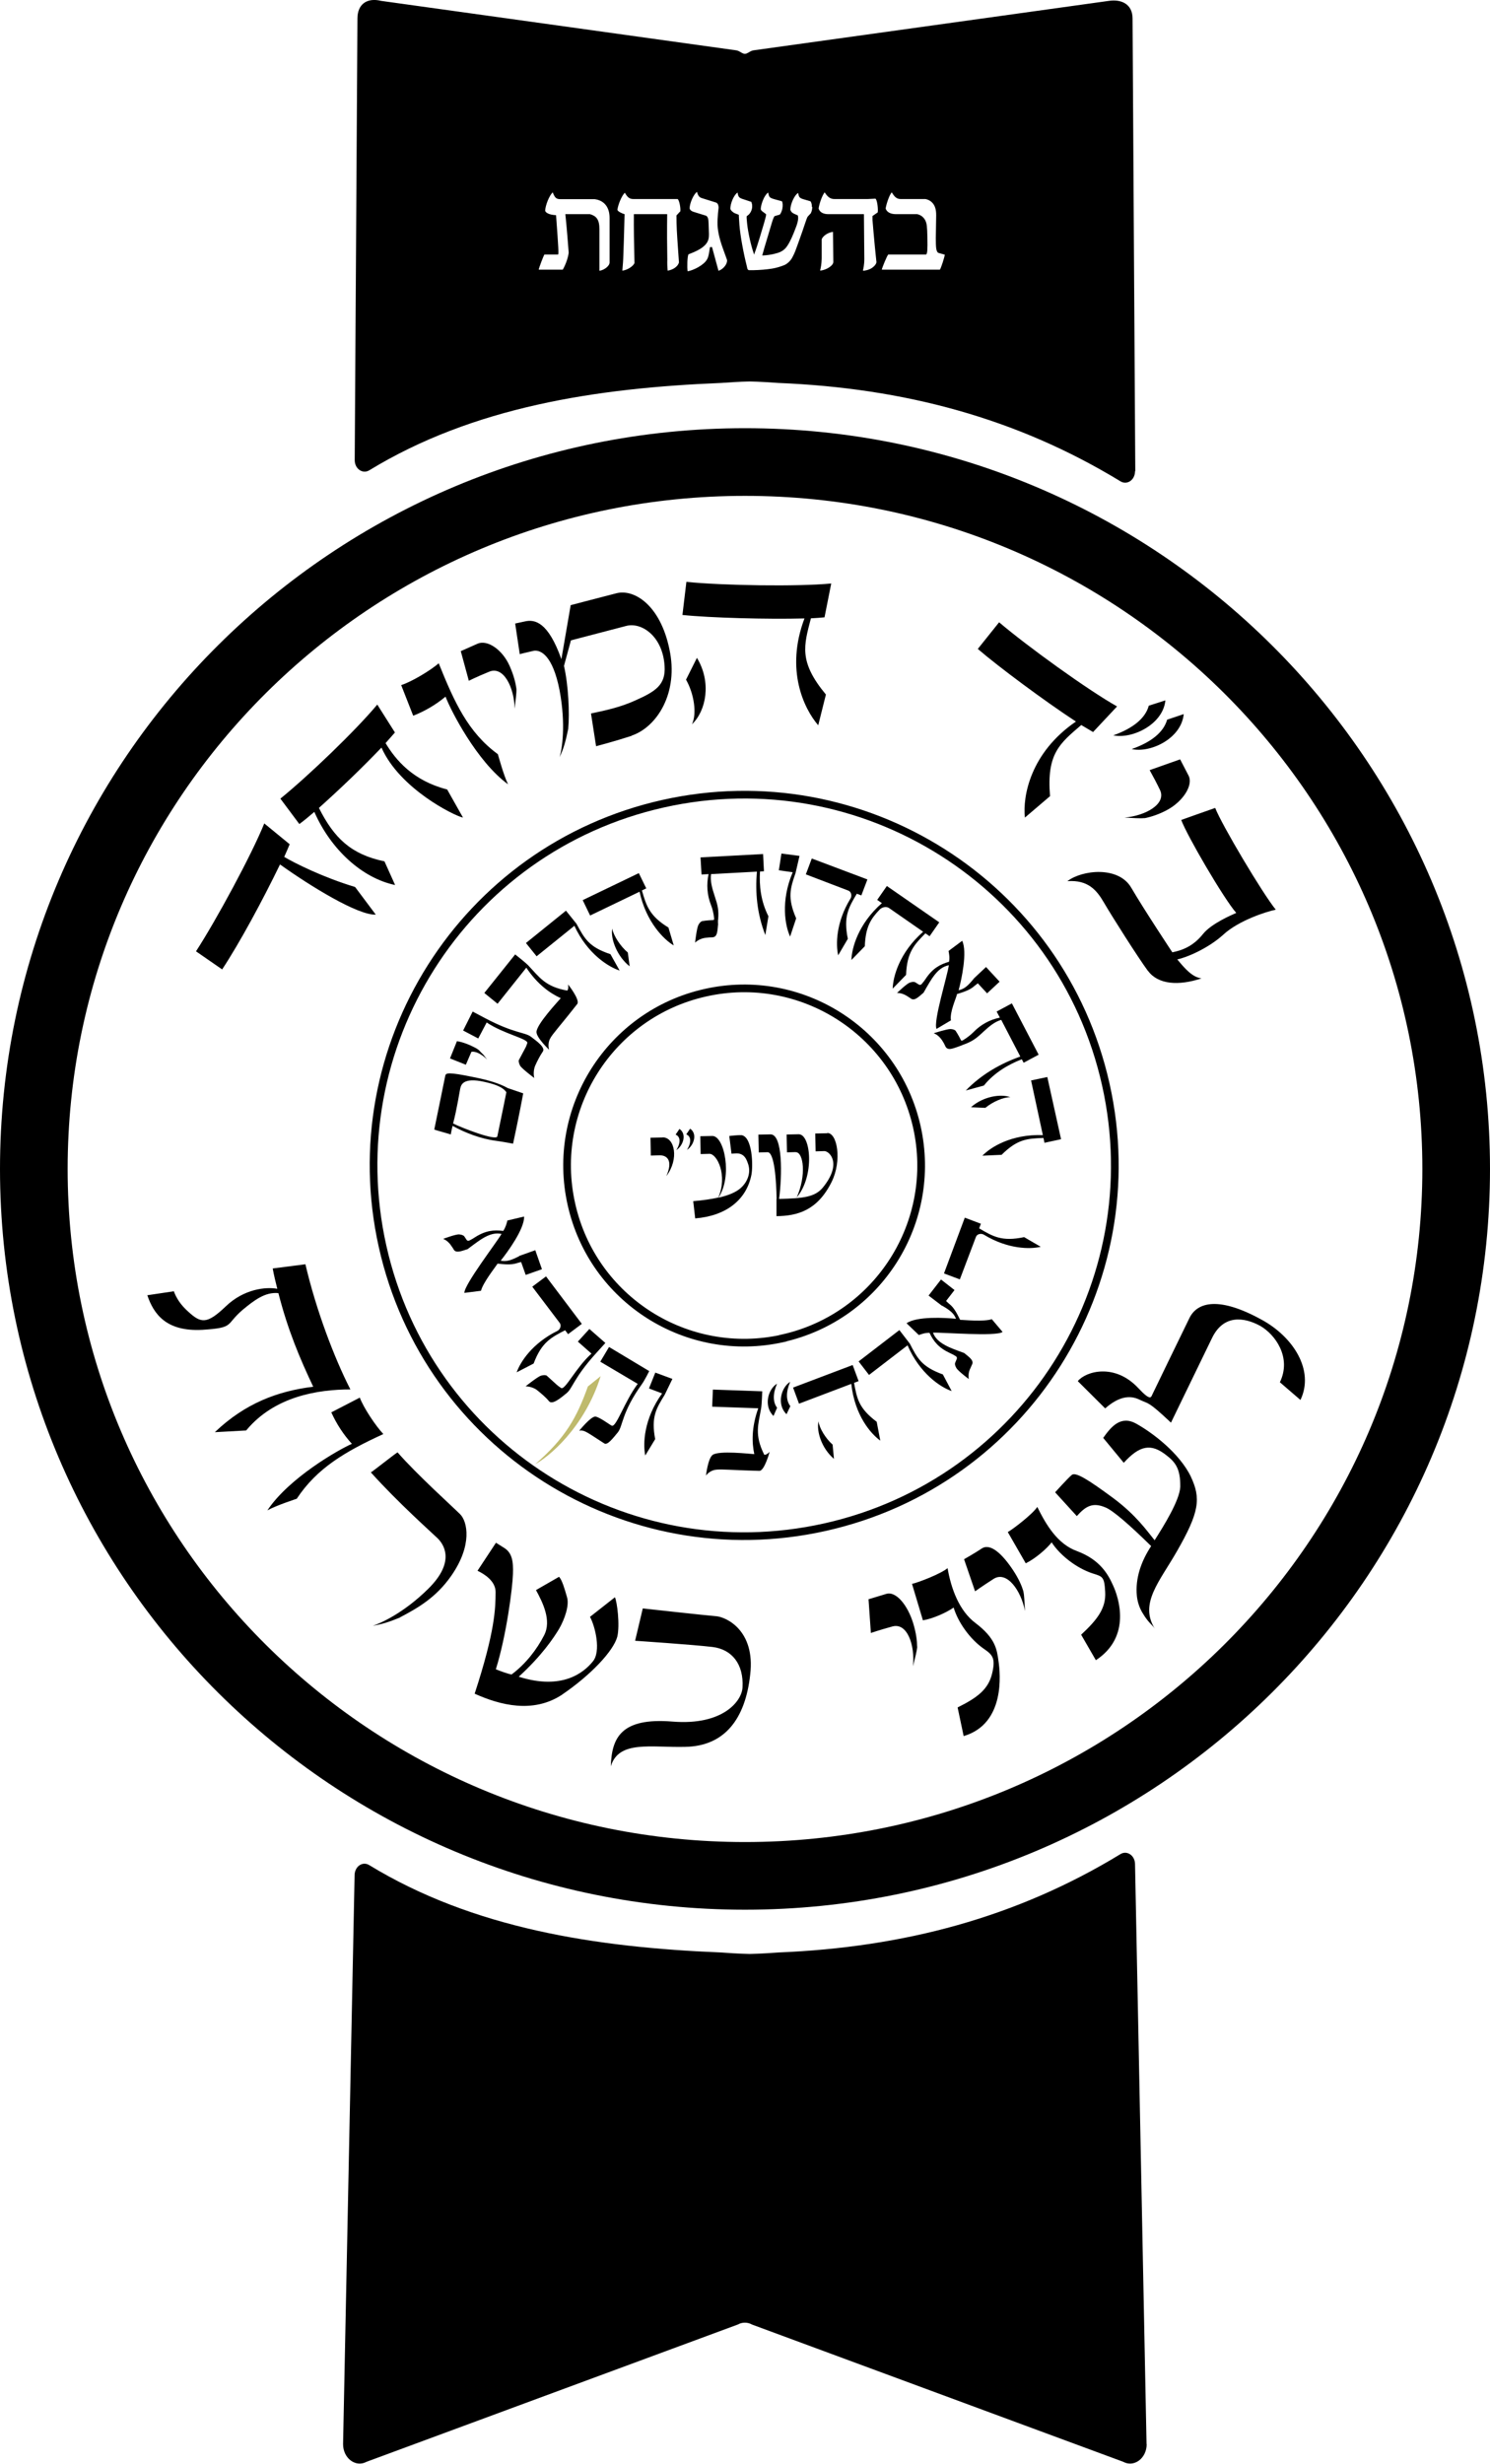 <?xml version="1.0" encoding="UTF-8"?> <svg xmlns="http://www.w3.org/2000/svg" id="Layer_1" viewBox="0 0 120.26 198.8"><defs><style>.cls-1{fill:#bfba6d;}.cls-2{stroke-width:.62px;}.cls-2,.cls-3{fill:none;stroke:#000;stroke-miterlimit:10;}.cls-3{stroke-width:5.46px;}</style></defs><path class="cls-3" d="M117.53,94.32c0,31.5-25.7,57.04-57.4,57.04S2.73,125.83,2.73,94.32,28.43,37.28,60.13,37.28s57.4,25.54,57.4,57.04Z"></path><path class="cls-2" d="M63.18,107.98c7.7-1.73,12.54-9.36,10.82-17.06-1.73-7.7-9.37-12.55-17.07-10.82-7.7,1.72-12.54,9.37-10.81,17.07,1.72,7.7,9.36,12.54,17.06,10.82Zm3.42,15.24c16.12-3.61,26.26-19.6,22.65-35.72-3.61-16.13-19.61-26.26-35.73-22.65-16.12,3.61-26.25,19.61-22.64,35.73,3.61,16.12,19.61,26.25,35.72,22.64Z"></path><path d="M91.63,38.02l-.22-36.53c0-1.15-.89-1.57-1.91-1.42l-28.6,3.98c-.14,.01-.27,.06-.39,.13-.36,.22-.42,.22-.78,0-.12-.07-.25-.12-.39-.13L30.76,.07c-1.14-.28-1.91,.27-1.91,1.42l-.22,35.64c0,.7,.64,1.14,1.17,.82,8.4-5.12,18.3-6.64,28.4-7.05,1.45-.11,2.31-.12,2.31-.12,0,0,.86,.01,2.31,.12,10.1,.41,19.22,2.82,27.62,7.94,.53,.32,1.17-.11,1.17-.82Zm-25.44-16.19c.05-.18,.12-.51,.13-.97v-1.55c.07-.23,.46-.55,.91-.6l.03,2.45c-.02,.11-.09,.26-.38,.44-.25,.16-.57,.24-.69,.23Zm-17-.6c0,.19-.36,.55-.81,.62v-3.36c0-.77-.24-1.06-.76-1.21h-1.99c.13,1.21,.21,2.39,.27,3.1-.03,.33-.22,.94-.48,1.38h-1.94c.02-.16,.39-1.13,.46-1.22h1.1c.06-.05,.04-.45-.16-3.18-.3-.01-.78-.09-.88-.35,.02-.47,.34-1.24,.61-1.49,.16,.39,.25,.55,.61,.55h2.77c.72,.09,1.21,.59,1.21,1.51v3.66Zm5.69-4.15l-.28,.3c0,.9,.03,1.37,.12,2.66l.08,1.14c-.09,.32-.45,.58-.91,.66-.03-.29-.04-.58-.03-.87l-.02-1.78c0-.57,0-1.44,.01-1.91h-2.69c-.01,1.12,.01,2.35,.05,3.95-.12,.27-.58,.56-.98,.61,0-.11,.05-.5,.07-.96,.08-2.1,.08-2.64,.11-3.6-.17-.04-.55-.21-.58-.35,.06-.43,.34-1.12,.6-1.38,.22,.38,.38,.51,.69,.51h3.57c.15,.09,.27,.83,.21,1.02Zm3.8,3.91c.04,.3-.3,.74-.69,.86l-.52-1.91s-.15-.02-.17,.02c-.06,.38-.11,.81-.26,1.01-.24,.41-1.05,.84-1.54,.92-.05-.31-.03-1.22,.07-1.37,.45-.17,1.03-.41,1.36-.77,.27-.3,.29-.57,.29-.86l-.03-.89c-.01-.28-.03-.48-.19-.59l-1.03-.32c-.18-.06-.28-.15-.31-.28,.01-.43,.31-1.11,.59-1.33,.08,.26,.16,.43,.38,.5l1.18,.37c.14,.07,.19,.24,.19,.41l-.05,.45c0,.11-.04,.45-.04,.73-.01,.56,.12,1.23,.43,2.09l.35,.97Zm6.88-4.3c0,.18-.04,.36-.12,.52l-.26,.28c-.07,.12-.23,.63-.43,1.21-.22,.62-.47,1.33-.55,1.53-.08,.21-.2,.45-.26,.56-.14,.25-.35,.46-.61,.59-.32,.13-.65,.23-.99,.29-.5,.08-1.01,.12-1.51,.13h-.36c-.07,.01-.14-.07-.15-.13l-.05-.22c-.25-.98-.52-2.4-.59-3.3-.03-.39-.04-.67-.05-.82l-.31-.12c-.19-.08-.34-.25-.37-.34-.02-.45,.3-1.17,.58-1.33,.06,.37,.12,.43,.51,.55l.6,.2s.08,.19,.07,.36c0,.17-.05,.34-.14,.49-.07,.12-.17,.22-.3,.3-.02,.07,0,.3,.03,.59,.08,.78,.33,1.83,.52,2.37l.05,.16v-.04c.15-.38,.32-.94,.44-1.32l.37-1.24c.13-.45,.16-.6,.15-.65v-.03s-.23-.17-.23-.17c-.11-.08-.17-.13-.2-.23,.01-.43,.32-1.18,.6-1.34,.08,.37,.08,.42,.56,.55l.55,.15c.06,.09,.09,.34,.03,.63-.06,.23-.14,.39-.21,.45l-.42,.12c-.06,.08-.15,.31-.25,.66l-.37,1.24c-.11,.35-.23,.77-.33,1.13l-.04,.14h.1c.55-.02,1.15-.18,1.36-.28,.24-.11,.43-.28,.57-.5,.27-.41,.47-.92,.61-1.28,.18-.44,.33-.9,.23-1.17l-.29-.13c-.2-.09-.28-.21-.31-.33,0-.46,.35-1.21,.63-1.35,.06,.33,.1,.41,.44,.51l.55,.16c.06,.07,.12,.2,.12,.47Zm5.28,.45l-.42,.29v.31c.04,.51,.12,1.43,.19,2.15l.13,1.27c-.01,.1-.1,.27-.35,.45-.22,.16-.61,.25-.74,.23,.03-.2,.11-.41,.11-.96l-.03-3.6h-2.85c-.36,0-.69-.1-.81-.45,.04-.33,.27-1.04,.49-1.31,.22,.34,.43,.54,.78,.54h2.69l.63-.03c.15,.1,.23,.91,.18,1.11m5.41,3.42c0,.15-.3,1.08-.39,1.2h-4.69c.03-.18,.44-1.16,.52-1.22h3.06c.1-.1,.12-.35,.1-1.43-.02-.83-.04-1.06-.16-1.31-.06-.13-.16-.25-.27-.34-.12-.09-.25-.15-.39-.18h-1.69c-.41,0-.74-.12-.86-.45,.05-.33,.27-1.04,.49-1.31,.22,.34,.38,.54,.72,.54h2.01c.19,.04,.36,.12,.5,.25,.14,.13,.24,.3,.29,.48,.05,.17,.07,.34,.07,.58l-.03,1.85c0,.78,.03,1.05,.19,1.18l.54,.15Zm16.29,176.66l-.93-46.8c0-.7-.64-1.14-1.17-.82-8.4,5.12-17.52,7.53-27.62,7.94-1.45,.11-2.31,.12-2.31,.12,0,0-.86-.01-2.31-.12-10.1-.41-20-1.93-28.4-7.05-.54-.33-1.17,.11-1.18,.81l-.93,45.91c0,1.15,1.02,1.91,1.91,1.42l29.95-11.07c.17-.1,.37-.15,.57-.15s.4,.05,.57,.15l29.95,11.07c.89,.49,1.91-.27,1.91-1.42ZM23.38,68.12c-.12,.3-.27,.63-.44,1.02,.85,.51,3.16,1.66,5.72,2.43l1.67,2.23c-1.45,.06-5.28-2.3-7.73-4.05-1.39,2.87-3.25,6.32-4.67,8.47l-2.11-1.46c1.63-2.51,4.5-7.81,5.51-10.32l2.05,1.68Zm8.49-9.01c-.21,.24-.47,.53-.75,.85,.83,1.38,2.23,3.04,4.97,3.74l1.28,2.27c-.72-.15-5.12-2.34-6.58-5.65-1.62,1.69-3.31,3.31-5.05,4.87,1.22,2.42,2.58,3.75,5.29,4.31l.86,1.91c-2.67-.56-5.19-2.87-6.52-5.9-.45,.39-.87,.73-1.21,.98l-1.53-2.05c2.3-1.87,6.1-5.52,7.82-7.59l1.43,2.26Zm9.13,4.17c-2.52-1.84-4.62-5.96-5.04-7.07-.78,.65-1.66,1.17-2.61,1.54l-.97-2.47c.82-.26,2.32-1.15,3.03-1.76,1.26,3.13,2.37,5.58,4.77,7.33,.02,.03,.45,1.67,.82,2.42Zm.68-7.72c.02,.41-.07,.89-.14,1.62-.04-1.72-.9-3.47-2.06-2.98-1.05,.43-1.64,.73-1.64,.73l-.65-2.39s.74-.33,1.35-.6c.78-.35,2.01,.46,2.6,1.81,.35,.79,.48,1.4,.54,1.82Zm9.31,3.81c-1.48,.48-2.88,.84-2.88,.84l-.41-2.64c1.18-.25,2.36-.5,3.57-1.05,1.64-.73,2.47-1.25,2.37-2.78-.15-2.42-1.87-3.55-3.08-3.24l-4.48,1.17-.56,2.06c.36,1.58,.46,3.8,.34,5.09-.2,.98-.38,1.63-.7,2.28,.2-.6,.53-2.62,0-5.42-.55-2.79-1.51-3.26-2.08-3.17-.58,.13-1.13,.27-1.13,.27l-.37-2.47,.79-.17c.79-.18,1.87,.03,2.94,3.05l.75-4.36s2.24-.59,3.69-.96c1.43-.37,3.53,.95,4.27,4.47,.79,3.57-1.01,6.34-3.05,7.02Zm15.57-9.56c-.32,.03-.69,.06-1.11,.08-.57,2.2-1,3.49,1.21,6.15l-.62,2.48c-1.14-1.32-2.68-4.46-1.11-8.62-3,.08-7.66-.05-9.85-.28l.32-2.67c2.98,.3,9.01,.39,11.69,.13l-.54,2.72Zm-10.71,8.63c.41-.86,.17-2.46-.48-3.6l.88-1.76c1.19,1.96,.75,4.27-.4,5.36m32.38,.63c-.32-.19-.64-.38-.96-.57-1.72,1.48-2.81,2.29-2.52,5.74l-2.03,1.73c-.19-1.73,.45-5.24,4.12-7.75-2.52-1.65-6.25-4.42-7.92-5.86l1.72-2.15c2.28,1.94,7.17,5.47,9.52,6.79l-1.93,2.06Zm3.11,1.37c1.6-.56,2.58-1.37,2.86-2.37l1.34-.45c-.19,1.98-2.7,3.16-4.2,2.82Zm-1.5-1.1c1.61-.57,2.61-1.39,2.88-2.4l1.34-.43c-.19,1.96-2.71,3.15-4.22,2.82Zm2.54,6.67c-.4,.04-.89-.01-1.62-.04,1.72-.15,3.41-1.11,2.86-2.24-.26-.54-.54-1.07-.83-1.59l2.46-.87,.68,1.31c.4,.77-.45,2.1-1.76,2.79-.56,.3-1.16,.52-1.79,.65Zm.27,12.33c-.79-1.07-2.89-4.38-3.56-5.53-.57-.98-1.27-1.83-2.94-1.71,1.18-.91,4.12-1.24,5.15,.52,1.04,1.78,3.32,5.22,3.32,5.22,.9-.18,1.73-.55,2.47-1.47,.68-.85,2.29-1.53,2.69-1.71-1-1.13-4-6.28-4.44-7.5,0,0,2.13-.76,2.74-.97,.53,1.37,3.83,6.91,4.89,8.21-.75,.15-3,.87-4.24,2.02-1.25,1.13-2.99,1.85-3.71,1.99,.6,.73,1.22,1.45,1.96,1.53-1.85,.62-3.51,.5-4.32-.6M17.35,115.55c2.43-2.31,5.03-3.3,7.93-3.66-1.07-2.26-2.05-4.57-2.81-7.55-1.06-.11-1.95,.57-2.9,1.36-1.41,1.21-.61,1.43-3.23,1.6-2.93,.16-3.94-1.28-4.45-2.79l2.14-.32c.19,.51,.51,1.07,1.19,1.67,1.01,.92,1.49,.99,2.99-.44,1.48-1.43,3.27-1.6,4.17-1.43-.13-.53-.27-1.08-.37-1.64l2.64-.34c.85,3.65,2.31,7.52,3.63,10.1-2.61,0-6.13,.55-8.41,3.31l-2.51,.14Zm4.23,6.32c1.73-2.61,5.74-4.9,6.82-5.37-.68-.75-1.24-1.61-1.66-2.54l2.3-1.19c.3,.81,1.27,2.27,1.9,2.94-3.07,1.41-5.35,2.74-6.99,5.22-.02,.01-1.64,.53-2.37,.94Zm10.69,8.65c-.93,.38-1.47,.54-2.18,.66,.6-.19,2.48-1.01,4.48-2.99,2.27-2.24,1.18-3.64,.76-4.06-.41-.4-3.19-2.87-5.4-5.33,.03,.03,2.12-1.64,2.16-1.61,1.59,1.82,4.47,4.41,5.04,4.98,.6,.59,1.02,2.5-.71,4.98-1.25,1.79-2.75,2.62-4.15,3.36Zm13.08,6.23c-2.32,1.52-4.98,.84-7.04-.09,1.66-5.08,1.68-6.88,1.69-8.2,0-.9-.92-1.46-1.46-1.72l1.49-2.26s.39,.25,.67,.42c.63,.4,.74,1.07,.7,2.11-.03,1.08-.52,4.94-1.38,7.68,.37,.15,.97,.37,1.27,.42,1.15-.86,2.04-2.02,2.62-3.15,.64-1.21-.13-2.7-.65-3.66l1.86-1.07c.24,.24,.45,.96,.64,1.63,.21,.65-.18,1.78-.63,2.56-.45,.75-1.4,2.17-3.26,3.87,3.53,1.12,5.27-.36,5.97-1.22,.7-.82,.19-2.86-.22-3.61l2.01-1.58c.17,.33,.42,2.24,.19,3.19-.31,1.14-2.11,3.07-4.46,4.67m9.95,4.21c-2.75,.07-5.37-.56-6.01,1.57,.07-2.29,.81-3.95,4.98-3.61,4.07,.33,5.61-1.66,5.65-2.77,.1-1.85-.84-3.06-2.43-3.25-1.59-.19-6.24-.5-6.24-.5l.62-2.61s5.15,.57,5.94,.63c.79,.07,3.15,1.14,2.73,4.7-.39,3.6-2.07,5.78-5.24,5.84Zm18.72-8.09c-.03,.4-.17,.87-.34,1.59,.17-1.72-.47-3.56-1.68-3.21-1.09,.3-1.72,.52-1.72,.52l-.19-2.72s.78-.24,1.42-.43c.82-.26,1.76,.96,2.19,2.38,.25,.83,.31,1.45,.31,1.87Zm3.75,7.23l-.49-2.32c1.59-.79,2.49-1.46,2.79-2.76,.28-1.19,.05-1.48-.67-1.97-1.1-.76-2.08-2.12-2.44-3.33-.57,.4-1.67,.9-2.48,1.03l-.88-2.94c.54-.12,2.36-.83,2.87-1.27,.28,1.63,.93,3.46,2.28,4.45,1.58,1.21,1.7,2.09,1.83,3.05,.15,.99,.56,5.06-2.81,6.05m4.81-11.71c.09,.39,.09,.88,.14,1.62-.33-1.69-1.48-3.27-2.54-2.59-.95,.61-1.49,1-1.49,1l-.89-2.59s.87-.49,1.42-.86c.72-.48,1.7,.49,2.52,1.72,.48,.72,.72,1.3,.84,1.7m5.86,5.59l-1.19-2.06c1.3-1.21,2.02-2.13,1.94-3.46-.07-1.23-.2-1.23-1.03-1.49-1.27-.42-2.6-1.44-3.29-2.5-.43,.55-1.35,1.33-2.09,1.69l-1.45-2.52c.48-.28,2.02-1.47,2.38-2.03,.73,1.48,1.65,3.01,3.22,3.57,1.86,.7,2.5,1.88,2.9,2.77,.42,.91,1.54,4.12-1.41,6.04Zm7.66-14.82c.83,1.76,.7,2.86-1.12,6.03-1.4,2.45-3.06,4.21-1.78,6.25-.15-.24-.41-.44-.58-.67-.17-.21-.32-.44-.46-.68-.22-.39-.36-.83-.41-1.28-.15-1.45,.36-2.84,1.15-4.04-1.76-1.73-3.09-2.88-3.69-3.12-1.04-.44-1.6-.09-2.31,.7l-1.75-1.92s1.03-1.14,1.33-1.39c.3-.29,1.33,.36,3.35,1.85,1.86,1.38,2.73,2.65,3.35,3.41,.74-1.16,2.02-3.22,2.07-4.31,.02-1.48-.4-2-1.16-2.58-1.2-.93-2.11-.78-3.4,.64l-1.66-2.01c.66-.93,1.43-1.84,2.68-1.14,1.25,.7,3.45,2.32,4.41,4.29Zm8.85-6.18l-1.66-1.43c.97-2-.38-3.86-1.59-4.55-1.32-.72-2.97-.92-3.89,.99-.96,1.97-3.31,6.82-3.31,6.82-1.9-1.79-1.77-1.48-2.55-1.86-.78-.38-1.68-.24-2.76,.71l-2.21-2.2c.64-.79,2.98-1.48,4.89,.57,1.02,1.09,1.02,.71,1.13,.5,0,0,2.35-4.86,2.99-6.16,.64-1.31,2.41-1.75,5.82,.13,2.55,1.38,4.29,4.08,3.14,6.48Zm-45.13-21.36c-.23-.03-.97,.06-.97,.06l.18,1.43s.42-.04,.55-.02c.5,.08,.65,.44,.78,.82,.25,.69,0,1.46-.61,1.99-.37,.32-.95,.57-1.78,.76,1.16-1.69,.49-5-.49-4.98l-.97,.02,.03,1.44,.71-.02c.62-.01,1.49,1.77,.71,3.53-.55,.12-1.21,.22-2.02,.29l.16,1.39c2.51-.2,4.15-1.51,4.54-3.53,.14-.74,.08-3.08-.82-3.19m6.94-.15l-.97,.02,.03,1.44,.71-.02c.39,0,1.46,.97-.11,2.92-.65,.81-1.64,.89-3.55,.94,.25-1.88,.31-5.24-.7-5.21l-.97,.02,.03,1.44,.71-.02c.56-.01,.71,2.35,.73,3.77h-.01s0,1.39,0,1.39c1.69-.02,3.3-.45,4.45-2.76,.85-1.72,.46-3.97-.35-3.95Z"></path><path d="M64.23,92.97c.62-.01,.87,1.88,.07,3.65,1.47-1.72,1.15-5.12,.16-5.1l-.97,.02,.03,1.44,.71-.02Zm-10.76-1.19l-.97,.02,.03,1.44,.71-.02c.62-.01,1.09,.44,.54,1.68,1.05-1.38,.68-3.15-.31-3.13Z"></path><path d="M54.53,91.55c.39,.16,.43,.64,.06,1.25,.57-.38,.85-1.31,.25-1.71l-.31,.46Zm1.17-.48l-.31,.46c.39,.16,.43,.64,.06,1.25,.57-.38,.85-1.31,.25-1.71Zm22.68-1.73l1.15,.05c.57-.48,1.46-.87,2.02-.86-.79-.29-2.2-.06-3.17,.8Zm6.16-2.44l-1.32,.28,.95,4.41c-2.57-.09-4.23,.99-4.88,1.66l1.55-.07c1.3-1.29,2.09-1.31,3.38-1.36l.08,.39,1.34-.29-1.11-5.02Zm-9.83-11.58l.32,.22,.78-1.12-4.23-2.93-.78,1.12,.38,.26c-1.93,1.69-2.44,3.66-2.46,4.59l1.08-1.11c.06-1.57,.49-2.22,1.19-2.95,.2-.21,.54-.29,.77-.13l2.75,1.91c-1.93,1.69-2.44,3.66-2.46,4.59l1.08-1.11c.07-1.83,.66-2.44,1.57-3.36Zm-5.56-3.21l.37,.14,.49-1.29-4.49-1.69-.48,1.28,3.43,1.31c.24,.09,.31,.43,.17,.65-1.19,1.94-1.18,3.73-.99,4.57l.78-1.33c-.37-1.79,.06-2.52,.72-3.63m-23.54,35.21l.24,.32,1.11-.83-2.89-3.83-1.11,.83,2.22,2.93c.15,.21,.03,.53-.2,.64-2.04,1.01-2.99,2.52-3.28,3.34l1.37-.71c.64-1.71,1.4-2.1,2.55-2.69Zm17.24-37.11l1.13,.16c-1,2.37-.6,4.34-.21,5.19l.49-1.47c-.73-1.67-.47-2.44-.05-3.66l.32-1.38-1.46-.19-.21,1.36Zm-10.47,41.81l1.06,.4c-1.5,2.08-1.55,4.1-1.36,5.01l.8-1.32c-.34-1.8,.09-2.48,.77-3.58l.62-1.28-1.38-.51-.51,1.28Zm27.22-34.02l-1.01,.95h.01c-.46,.56-.75,.84-1.23,.94,.23-.83,.72-3.09,.29-3.99l-1.1,.82c.04,.25,.1,.49,.04,.87-.75,.22-1.33,.54-1.89,1.38-.09,.14-.19,.27-.29,.38-.09,.13-.2,.13-.29,.06-.08-.06,.09,.07-.24-.15-.09-.06-.25-.06-.45,.01-.27,.09-1.04,.84-1.04,.84,.38-.01,.71,.18,.86,.28,.09,.06,.22,.14,.23,.15,.31,.26,.64-.11,1.05-.45,0,0,.47-.84,.69-1.16,.48-.71,.89-.96,1.35-1.06-.08,.75-1.28,4.56-.99,5.14l1.16-.69c-.11-.69,.44-1.81,.49-2.12,.47-.15,1.03-.31,1.39-.64,.11-.09,.19-.15,.29-.23l.75,.81,1.01-.94-1.11-1.2Zm-36.38,22.86l-1.32,.47v.02c-.63,.32-1.01,.46-1.49,.36,.54-.67,1.93-2.57,1.89-3.56l-1.35,.32c-.06,.25-.12,.5-.33,.84-.77-.1-1.43-.03-2.28,.51-.13,.09-.27,.17-.41,.24-.14,.08-.24,.04-.29-.06-.05-.09,.06,.1-.16-.24-.06-.09-.21-.15-.42-.17-.28-.02-1.29,.36-1.29,.36,.35,.14,.58,.44,.68,.6,.06,.09,.15,.21,.15,.23,.18,.36,.63,.16,1.14,0,0,0,.76-.58,1.09-.79,.72-.46,1.19-.53,1.65-.44-.37,.65-3.03,4.11-3,4.76l1.34-.17c.17-.67,1.17-1.92,1.34-2.19,.49,.05,1.07,.12,1.53-.03,.13-.04,.24-.07,.37-.1l.37,1.04,1.31-.46-.54-1.54Zm38.43-19.9l-1.21,.65,.26,.49c-.81,.16-1.55,.57-2.12,1.16-.25,.25-.54,.47-.85,.66-.09,.05-.14,.07-.18-.02-.05-.09-.19-.39-.41-.72-.06-.09-.21-.15-.42-.16-.28-.01-1.36,.34-1.36,.34,.36,.13,.59,.44,.69,.59,.22,.35,.09,.15,.26,.48,.19,.37,.64,.14,1.15-.03,.01,0,.03-.03,.05-.05,0,.01-.01,.03-.02,.04l.27-.11h0c.73-.26,1.05-.51,1.63-1.06,.47-.43,.9-.79,1.42-.94l1.54,2.96c-1.55,.55-3.11,1.41-4.4,2.74l1.46-.4c.84-1.05,2.02-1.72,3.06-2.12l.15,.28,1.21-.65-2.16-4.14Zm-40.71,6.81l1.29,.44s-.36,1.94-.82,4.06c0,0-.84-.16-1.36-.23-1.21-.15-2.53-.65-3.52-1.21-.06,.22-.09,.39-.15,.7,0-.02-1.33-.38-1.33-.4,.23-1.08,.81-3.98,.89-4.35,.05-.21,.21-.31,2.28,.12,1.28,.25,2.11,.53,2.72,.86Zm-3.79,.03c-.05,.21-.27,1.68-.58,2.84,.62,.32,3.48,1.44,3.57,1.04,.3-1.41,.73-3.56,.73-3.56-.32-.48-1.12-.69-1.79-.84-1.74-.39-1.87,.28-1.93,.53Zm8.64-7.88c-1.79-.32-2.24-1.07-3.15-2.03-.24-.25-1.06-.89-1.06-.89l-2.49,3.11,1.07,.87,2.32-2.91c.9,1.35,1.92,2.07,2.78,2.46-.22,.26-1.95,2.1-1.96,2.73,0,.47,1.02,1.43,1.02,1.43,0,0-.11-.31,0-.71,.07-.23,.24-.45,.39-.64,.5-.64,.78-.94,1.88-2.34,.25-.33-.74-1.58-.74-1.58,0,0,.07,.37-.07,.5m-2.93,3.72c-.48-.37-1.36-.26-3.7-1.5l-1-.53-.77,1.53,1.22,.64,.68-1.29c1.36,.92,3.35,1.31,3.28,1.66-.05,.16-.11,.32-.2,.47l-.48,.9h0c-.04,.08,0,.27,.1,.46,.15,.25,1.14,.99,1.14,.99-.07-.32-.05-.65,.06-.96,.17-.39,.41-.85,.63-1.17,.24-.34-.53-.87-.97-1.21Zm2.88,28.76c.48-.38,.59-1.25,2.37-3.21l.76-.84-1.29-1.13-.93,1.02,1.1,.97c-1.23,1.09-2.11,2.93-2.44,2.78-.15-.09-.28-.19-.41-.31l-.76-.69h0c-.06-.05-.25-.07-.47,0-.28,.09-1.24,.86-1.24,.86,.4,0,.77,.18,.92,.3,.34,.27,.73,.6,.97,.9,.27,.32,.98-.29,1.41-.64Zm-7.71-27.51c.03-.08,.56-.13,1.3,.59-.27-.33-.25-.35-.43-.51-.19-.17-.15-.25-.63-.49-.81-.42-1.38-.48-1.38-.48-.12,.31-.56,1.39-.56,1.39l1.28,.51s.19-.45,.43-1Zm16.36-8.61l-.43-1.45c-1.53-.93-1.79-1.77-2.14-2.99l.35-.17-.6-1.23-4.53,2.18,.6,1.24,3.99-1.92c.53,2.46,1.98,3.88,2.77,4.34Zm-4.97-1.34c-.14,.82,.41,2.24,1.41,3.02l-.15-1.12c-.57-.46-1.16-1.36-1.25-1.9Zm-2.87-.4l-.86-1.07-3.23,2.61,.86,1.07,3.05-2.46c1.06,2.29,2.78,3.33,3.65,3.61l-.74-1.32c-1.75-.58-2.09-1.26-2.73-2.43Zm15.06-5.64l-5.06,.27,.08,1.38,.57-.03c-.18,.83-.12,1.69,.19,2.48,.13,.32,.21,.67,.25,1.03,.02,.16,.02,.19-.1,.2-.1,.01-.44,.01-.84,.08-.11,.02-.23,.13-.33,.33-.13,.26-.26,1.41-.26,1.41,.28-.27,.65-.37,.84-.39,.42-.05,.18-.02,.56-.04,.42-.02,.4-.53,.46-1.08,0,0,0-.02-.01-.04,0,0,0,0,0,.01v-.3s.01,0,.01,0c.07-.79-.03-1.18-.29-1.96-.2-.61-.36-1.19-.28-1.73l3.7-.2c-.14,1.67,0,3.36,.68,5.12l.25-1.52c-.62-1.22-.75-2.48-.68-3.61l.32-.02-.07-1.37Zm5.71,48.8l-.11-1.15c-.56-.49-1.07-1.32-1.14-1.88-.17,.83,.26,2.19,1.25,3.03m-3.3-5.75l.48,1.3,4.22-1.6c.28,2.56,1.58,4.03,2.34,4.58l-.29-1.52c-1.46-1.1-1.59-1.87-1.83-3.14l.37-.14-.48-1.3-4.81,1.82Zm15.02-12.85l.14-.37-1.3-.49-1.68,4.5,1.28,.48,1.3-3.43c.09-.24,.43-.31,.65-.17,1.95,1.18,3.73,1.17,4.58,.97l-1.34-.78c-1.79,.38-2.52-.05-3.63-.71Zm-4.09,5.42l1.1,.84v-.02c.63,.37,.95,.61,1.12,1.06-.86-.09-3.17-.22-3.99,.36l.99,.95c.24-.08,.46-.18,.86-.18,.33,.7,.75,1.22,1.66,1.64,.16,.07,.29,.14,.42,.22,.14,.07,.16,.18,.11,.28-.05,.09,.05-.1-.11,.26-.05,.1-.02,.26,.09,.44,.14,.25,1,.89,1,.89-.05-.31,0-.62,.14-.89,.05-.1,.1-.24,.11-.25,.21-.35-.21-.62-.62-.96,0,0-.9-.32-1.26-.49-.77-.36-1.09-.72-1.26-1.15,.75-.04,5.1,.33,5.62-.06l-.87-1.03c-.66,.22-2.24,.06-2.56,.05-.22-.44-.47-.97-.86-1.27-.11-.09-.18-.16-.27-.25l.68-.88-1.09-.85-1,1.29Zm-13.26,12.84c-.81-1.62-.47-2.44-.25-3.73,.06-.34,.09-1.38,.09-1.38l-3.98-.14-.06,1.38,3.72,.13c-.55,1.53-.52,2.78-.32,3.7-.34-.02-2.85-.31-3.36,.06-.38,.27-.54,1.67-.54,1.67,0,0,.18-.28,.57-.42,.22-.08,.5-.07,.74-.07,.82,.02,1.22,.06,3,.11,.41,.01,.83-1.54,.83-1.54,0,0-.25,.28-.44,.24Zm11.75-8.96l-.84-1.09-3.29,2.53,.84,1.09,3.11-2.39c1,2.31,2.7,3.4,3.56,3.69l-.71-1.34c-1.73-.63-2.06-1.31-2.67-2.49Zm-9.66,3.09c-.71,.44-1.11,1.81-.29,2.61l.31-.65c-.36-.47-.36-1.15-.02-1.95Zm-1.06,.15c-.71,.43-1.11,1.79-.28,2.6l.29-.66c-.35-.47-.35-1.13-.01-1.93Zm-13.55-2.97l-.71,1.19,3.02,1.79c-1.05,1.4-1.71,3.47-2.08,3.38-.1-.02-1.04-.74-1.35-.74-.37,0-1.29,1.14-1.29,1.14,.41-.1,.71,.19,2.03,1.03,.25,.16,.7-.43,1.08-.89,.42-.5,.3-1.61,1.95-3.9,.24-.34,.59-1.05,.59-1.05l-3.25-1.95Z"></path><path class="cls-1" d="M43.15,118.18c2.48-2.14,3.38-3.75,4.3-6.31l1.03-.83c-1.31,4.18-4.25,6.58-5.34,7.13Z"></path></svg> 